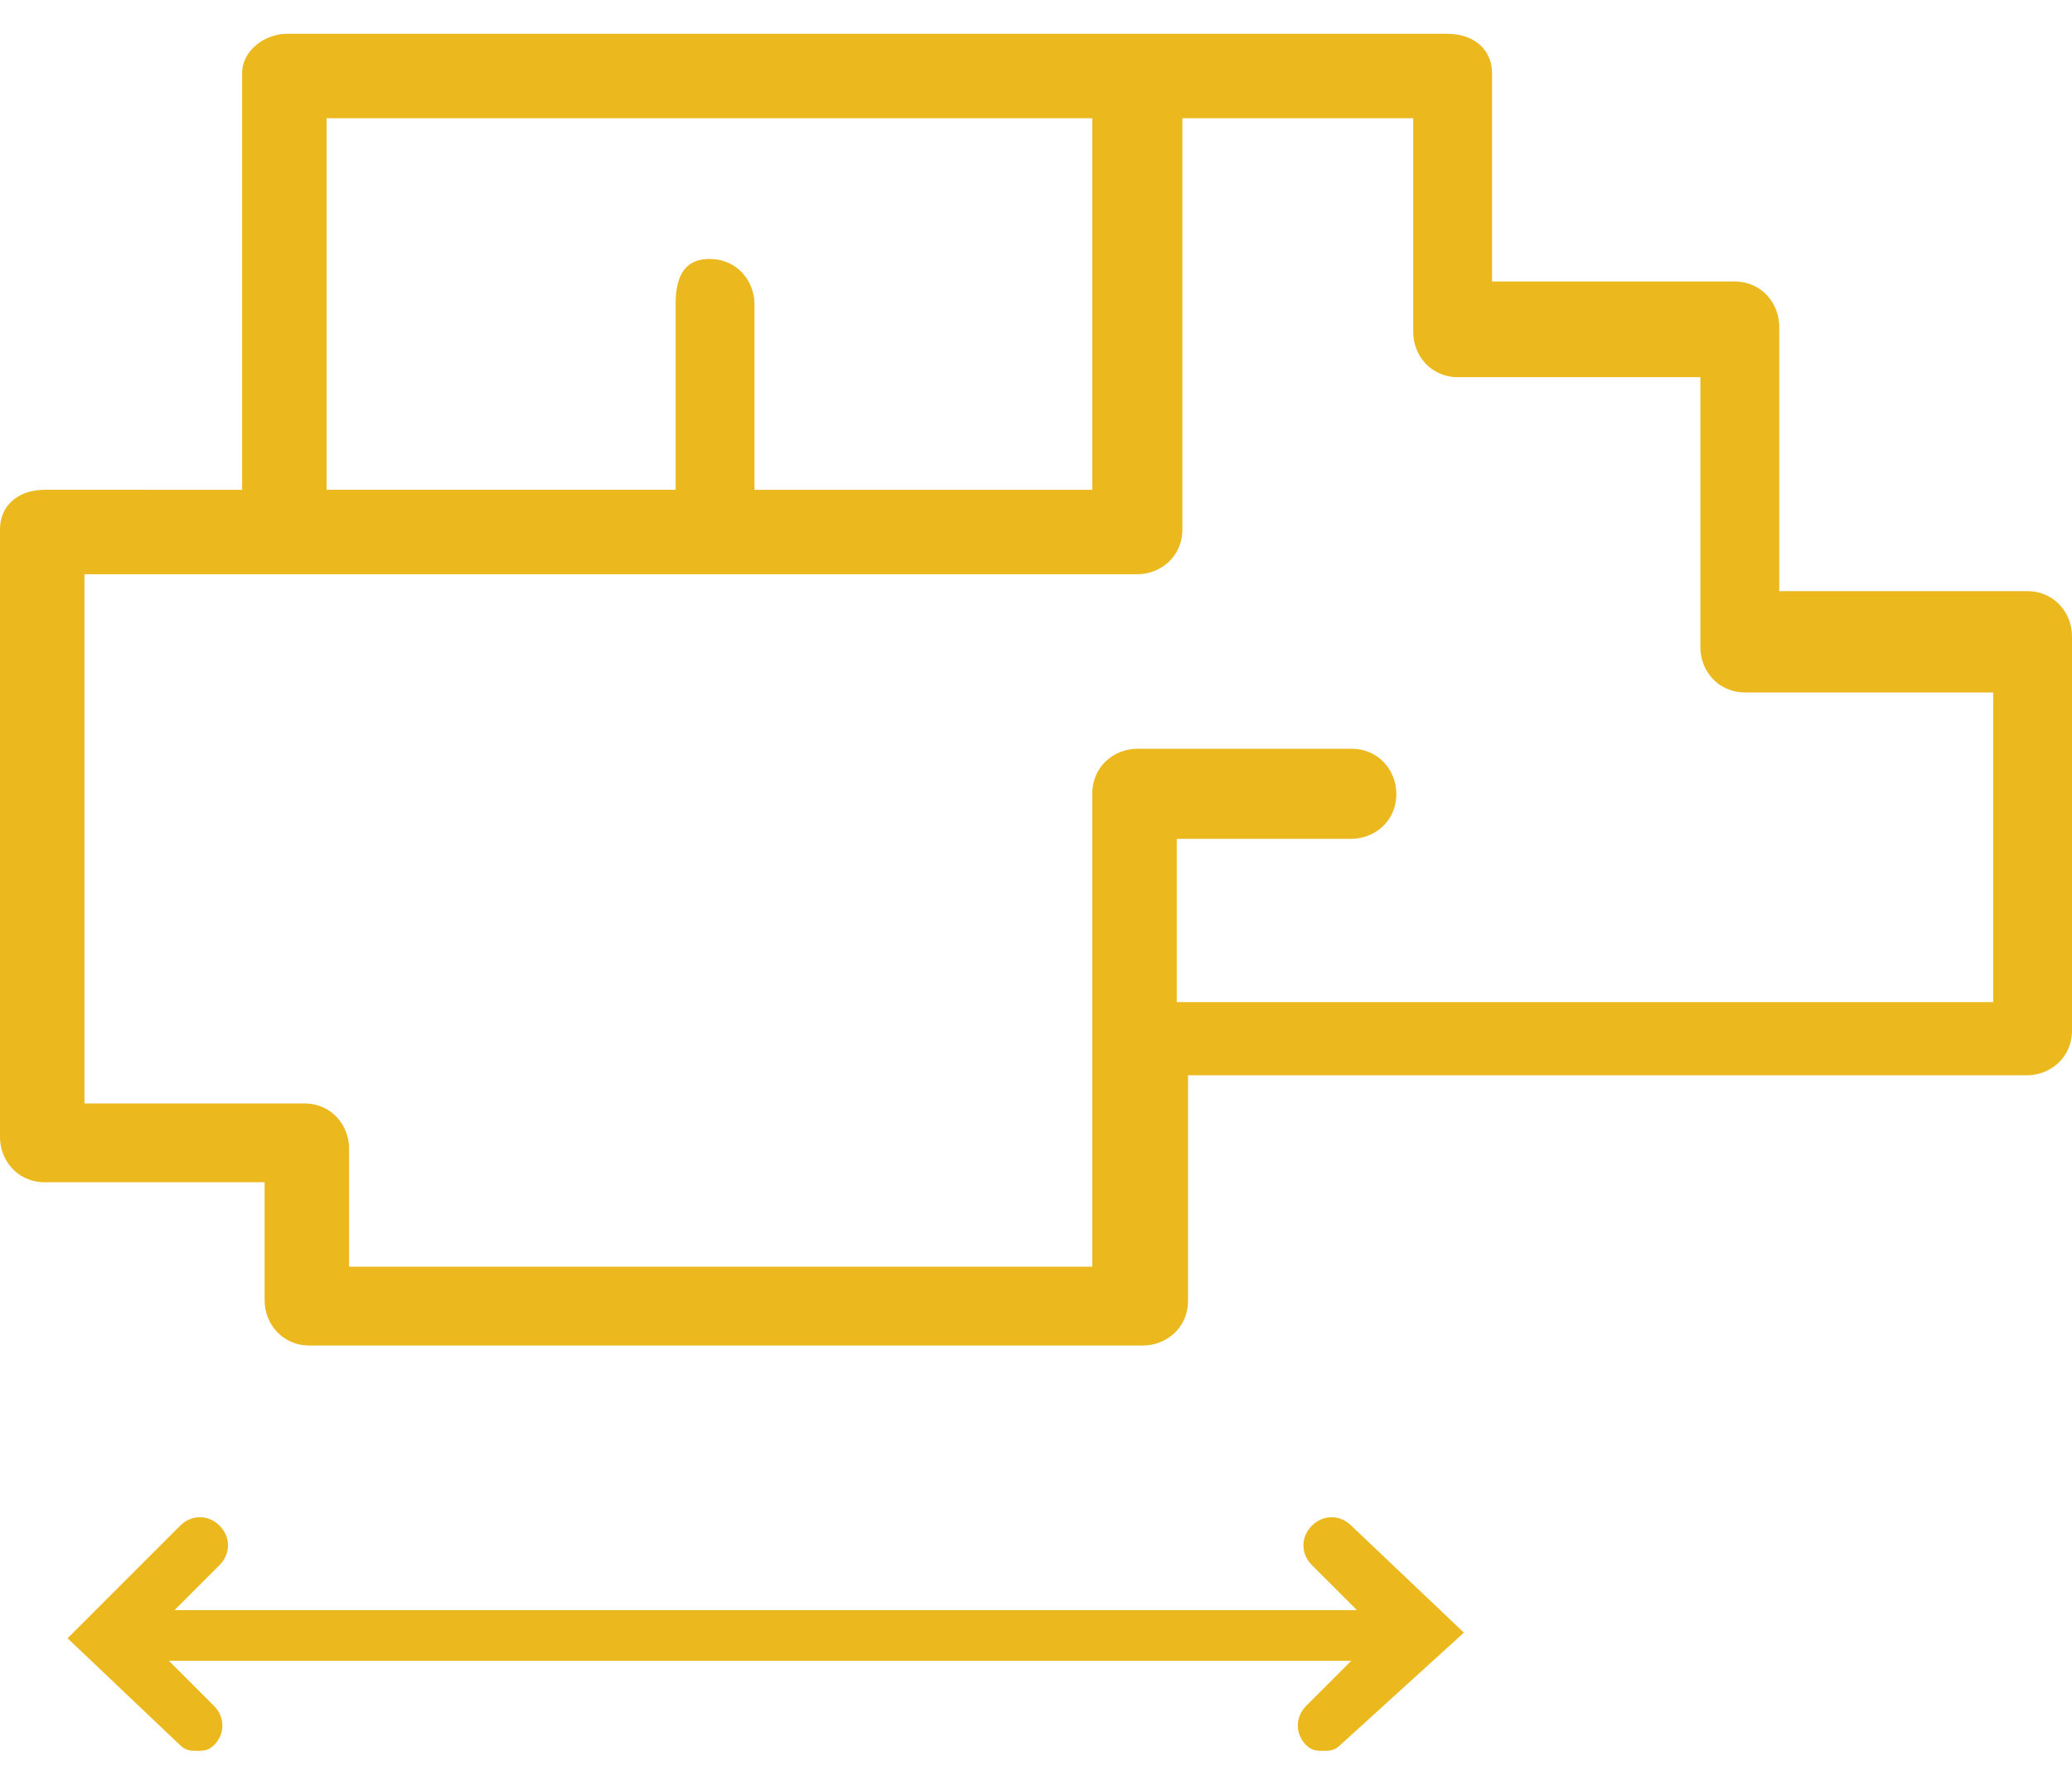 <?xml version="1.0" encoding="utf-8"?>
<!-- Generator: Adobe Illustrator 21.1.0, SVG Export Plug-In . SVG Version: 6.00 Build 0)  -->
<svg version="1.1" id="Layer_1" xmlns="http://www.w3.org/2000/svg" xmlns:xlink="http://www.w3.org/1999/xlink" x="0px" y="0px"
	 viewBox="0 0 36.8 31.8" style="enable-background:new 0 0 36.8 31.8;" xml:space="preserve">
<style type="text/css">
	.st0{fill:#ebb81e;}
</style>
<g>
	<path class="st0" d="M24,27.1c-0.2-0.2-0.5-0.2-0.7,0s-0.2,0.5,0,0.7l0.8,0.8h-21l0.8-0.8c0.2-0.2,0.2-0.5,0-0.7s-0.5-0.2-0.7,0
		l-2,2l2,1.9c0.1,0.1,0.2,0.1,0.3,0.1s0.2,0,0.3-0.1c0.2-0.2,0.2-0.5,0-0.7L3,29.5h21l-0.8,0.8c-0.2,0.2-0.2,0.5,0,0.7
		c0.1,0.1,0.2,0.1,0.3,0.1c0.1,0,0.2,0,0.3-0.1l2.2-2L24,27.1z"/>
	<path class="st0" d="M4.7,23.1c0,0.4,0.3,0.8,0.8,0.8h14.8c0.4,0,0.8-0.3,0.8-0.8v-4H36c0.4,0,0.8-0.3,0.8-0.8v-7
		c0-0.4-0.3-0.8-0.8-0.8h-4.4V5.8c0-0.4-0.3-0.8-0.8-0.8h-4.3V1.3c0-0.4-0.3-0.7-0.8-0.7H5.1c-0.4,0-0.8,0.3-0.8,0.7v7.4H0.8
		C0.3,8.7,0,9,0,9.4v10.8C0,20.6,0.3,21,0.8,21h3.9C4.7,21,4.7,23.1,4.7,23.1z M19.4,2.1v6.6h-6V5.4c0-0.4-0.3-0.8-0.8-0.8
		S12,5,12,5.4v3.3H5.8V2.1H19.4z M1.5,19.5v-9.3h3.6h7.6h7.5c0.4,0,0.8-0.3,0.8-0.8V2.1h4.1v3.8c0,0.4,0.3,0.8,0.8,0.8h4.3v4.8
		c0,0.4,0.3,0.8,0.8,0.8h4.4v5.5H20.9v-2.9H24c0.4,0,0.8-0.3,0.8-0.8c0-0.4-0.3-0.8-0.8-0.8h-3.8c-0.4,0-0.8,0.3-0.8,0.8v4.4v4H6.2
		v-2.1c0-0.4-0.3-0.8-0.8-0.8H1.5V19.5z"/>
</g>
</svg>
